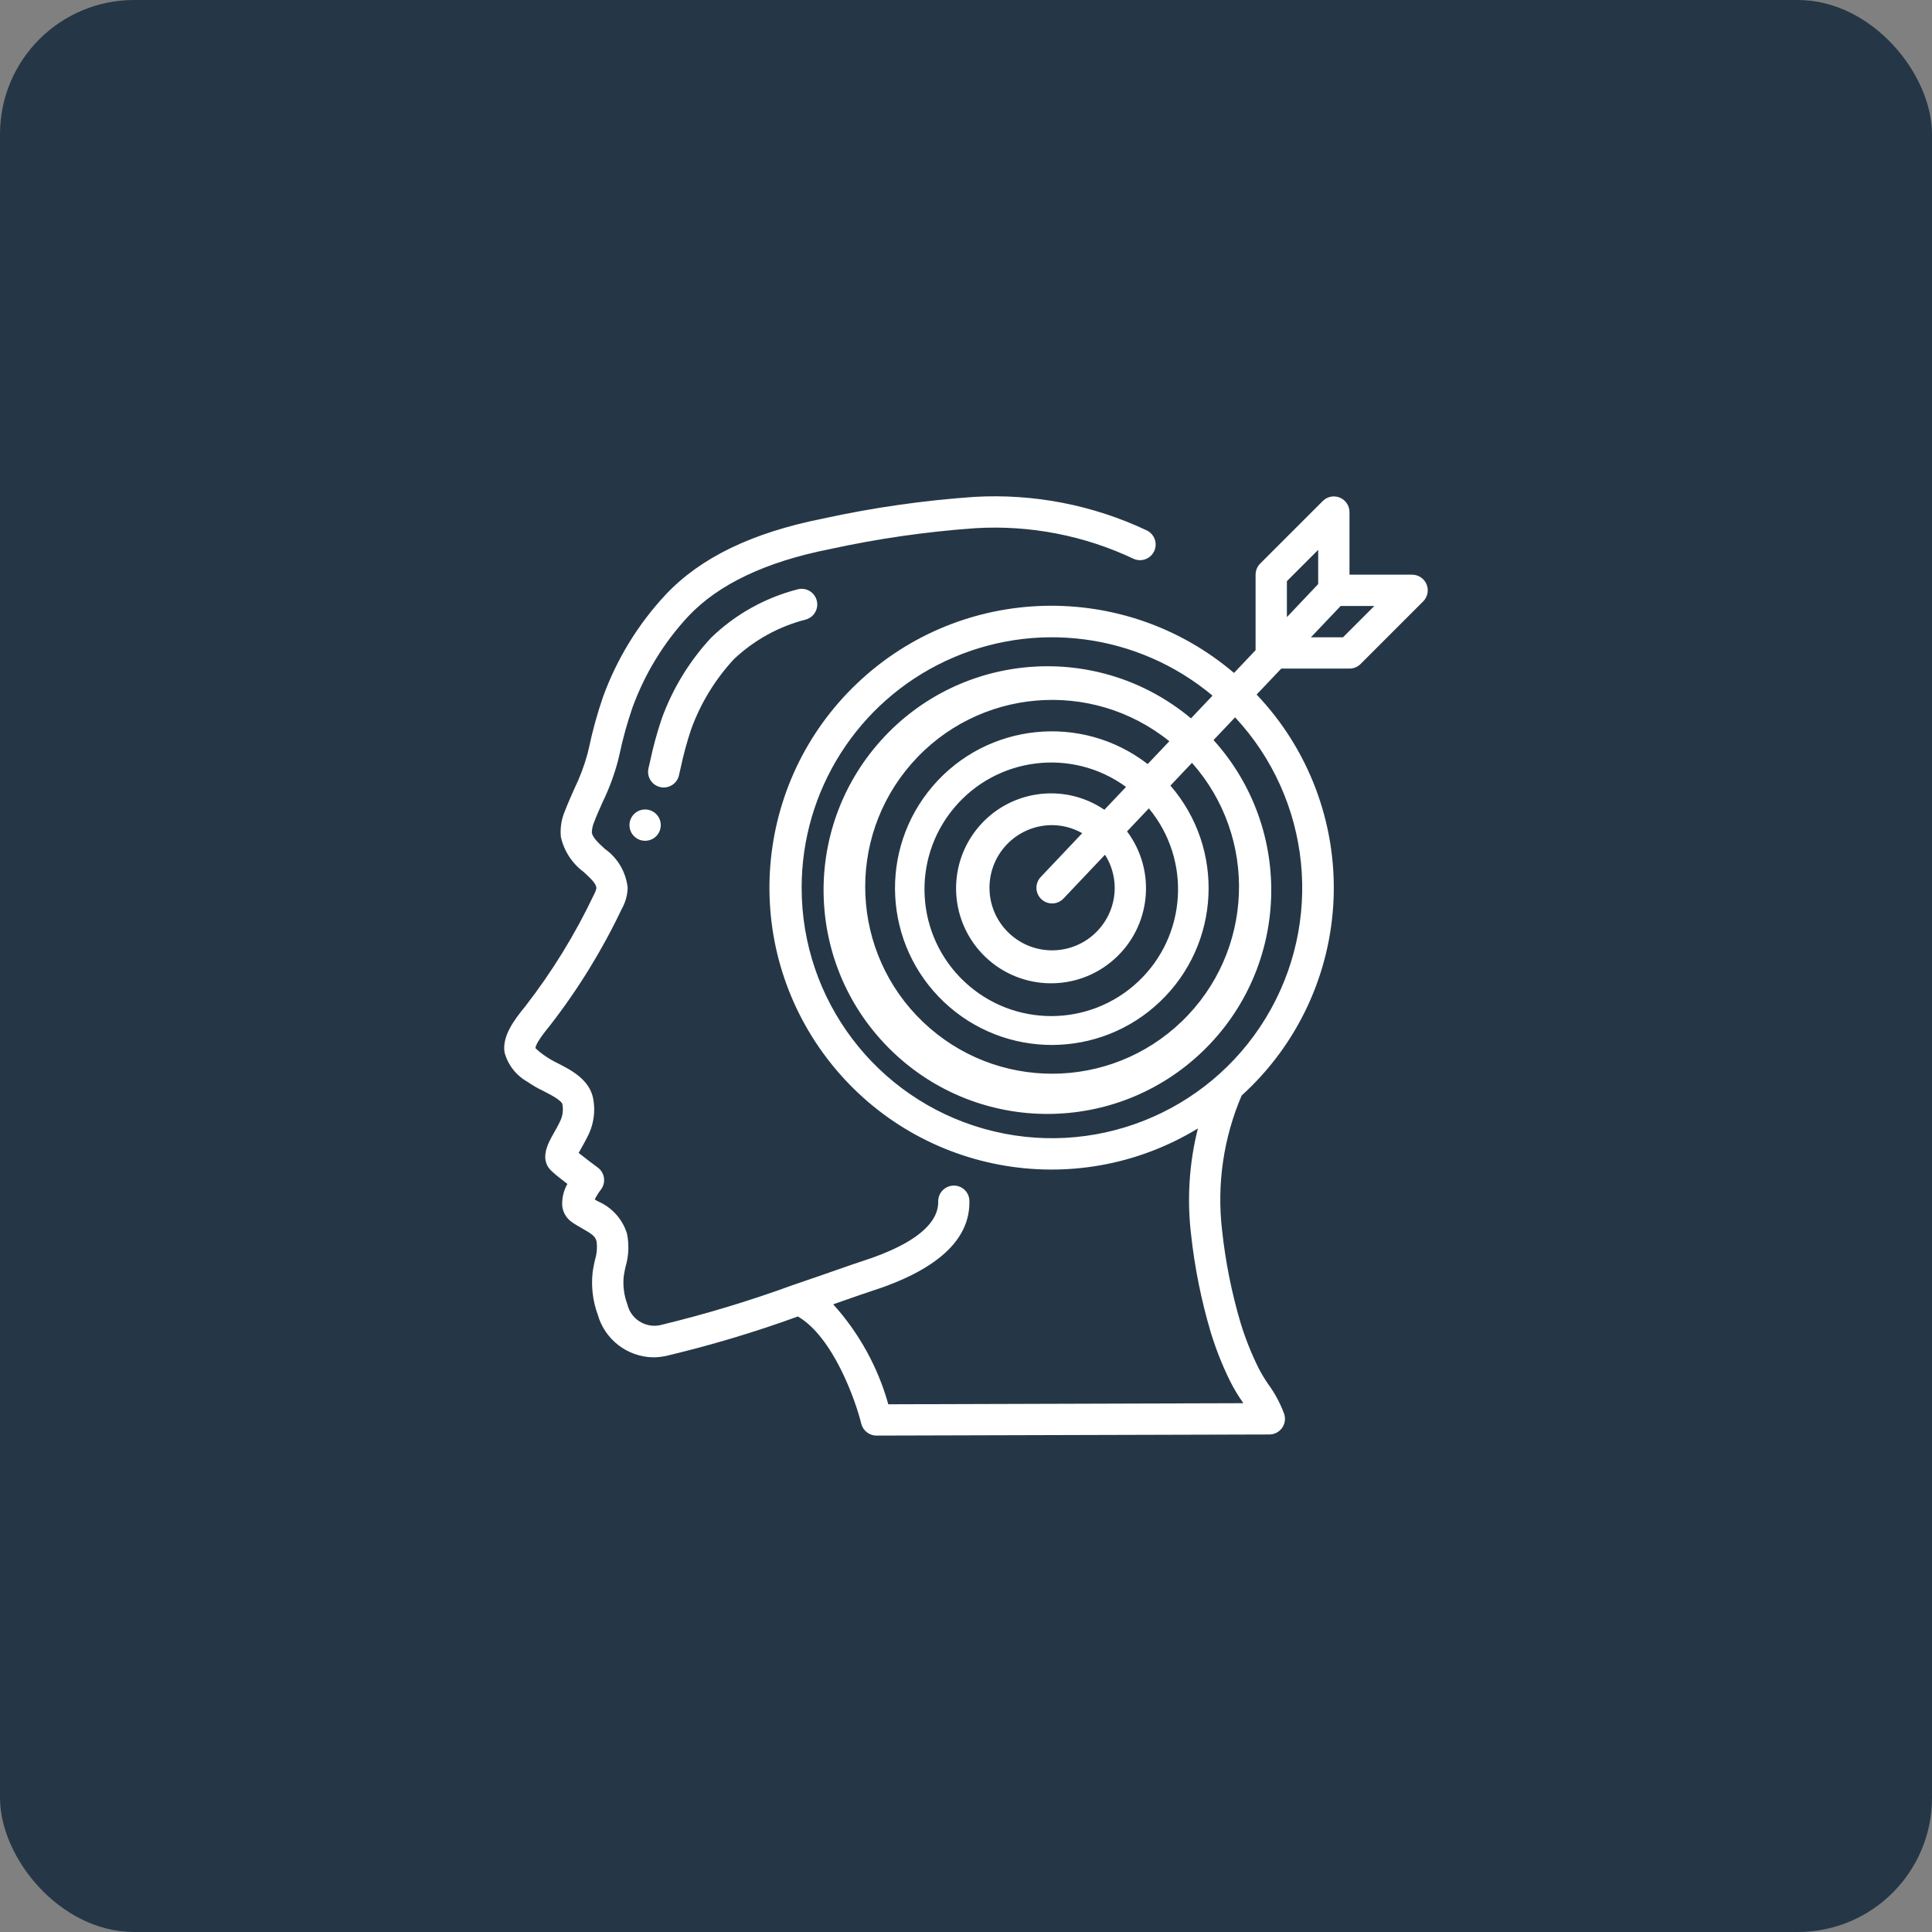 <svg width="144" height="144" viewBox="0 0 144 144" fill="none" xmlns="http://www.w3.org/2000/svg">
    <rect x="0" y="0" width="144" height="144" fill="#808080" stroke="none"/>
    <rect width="144" height="144" rx="10" fill="#253746" />
    <g clip-path="url(#clip0)">
        <path
            d="M39.3 80.623C39.684 80.889 40.089 81.123 40.512 81.323C41.016 81.581 41.862 82.012 41.92 82.314C41.994 82.713 41.947 83.125 41.783 83.496C41.61 83.87 41.426 84.191 41.27 84.468C40.842 85.222 40.128 86.485 41.206 87.367C41.458 87.601 41.893 87.938 42.291 88.242C41.999 88.753 41.866 89.339 41.911 89.926C41.973 90.388 42.223 90.803 42.602 91.074C42.861 91.256 43.138 91.415 43.411 91.57C44.1 91.963 44.37 92.145 44.461 92.511C44.526 92.981 44.486 93.459 44.344 93.911C44.277 94.224 44.209 94.537 44.17 94.844C44.054 95.908 44.185 96.983 44.553 97.987C45.078 99.841 46.754 101.132 48.68 101.167C49.001 101.166 49.322 101.132 49.636 101.065C52.969 100.275 56.253 99.292 59.472 98.122C62.101 99.664 63.761 104.354 64.194 106.114C64.323 106.635 64.791 107 65.327 107L94.61 106.918C94.981 106.918 95.33 106.74 95.549 106.441C95.768 106.142 95.832 105.756 95.721 105.402C95.432 104.611 95.033 103.865 94.538 103.185C94.258 102.783 94.006 102.362 93.783 101.926C93.256 100.856 92.816 99.745 92.466 98.605C91.8 96.35 91.338 94.04 91.087 91.703C90.687 88.283 91.19 84.818 92.545 81.653C96.718 77.874 99.189 72.57 99.399 66.945C99.609 61.319 97.54 55.846 93.66 51.767L95.498 49.833H100.583C100.893 49.833 101.19 49.71 101.408 49.492L106.075 44.825C106.409 44.491 106.508 43.989 106.328 43.554C106.147 43.118 105.722 42.833 105.25 42.833H100.583V38.167C100.583 37.695 100.299 37.27 99.863 37.089C99.427 36.908 98.926 37.008 98.592 37.342L93.925 42.008C93.707 42.227 93.584 42.524 93.584 42.833V48.461L91.976 50.158C83.796 43.198 71.683 43.528 63.894 50.923C56.105 58.318 55.148 70.397 61.674 78.927C68.201 87.457 80.11 89.692 89.284 84.108C88.636 86.682 88.463 89.354 88.773 91.991C89.042 94.466 89.533 96.913 90.241 99.3C90.625 100.554 91.109 101.776 91.689 102.953C91.955 103.479 92.257 103.985 92.593 104.469L92.671 104.586L66.209 104.667C65.434 101.899 64.028 99.349 62.102 97.216L63.152 96.848C63.933 96.576 64.521 96.371 64.822 96.274C69.821 94.693 72.32 92.417 72.252 89.507C72.249 89.198 72.122 88.903 71.899 88.688C71.676 88.474 71.376 88.359 71.067 88.368C70.423 88.384 69.913 88.918 69.928 89.562C69.956 90.762 68.973 92.513 64.122 94.048C63.806 94.149 63.198 94.362 62.392 94.643C61.523 94.946 60.421 95.332 59.203 95.745H59.196C55.913 96.948 52.563 97.961 49.163 98.778C48.075 98.986 47.017 98.301 46.762 97.223C46.513 96.559 46.419 95.847 46.487 95.141C46.519 94.897 46.574 94.653 46.627 94.409C46.865 93.603 46.899 92.751 46.728 91.928C46.389 90.857 45.602 89.986 44.569 89.542C44.488 89.496 44.407 89.45 44.327 89.403C44.453 89.149 44.604 88.907 44.777 88.682C44.973 88.434 45.059 88.117 45.017 87.804C44.975 87.491 44.807 87.208 44.553 87.021C44.273 86.816 43.613 86.321 43.129 85.931C43.185 85.83 43.245 85.718 43.305 85.617C43.488 85.295 43.698 84.917 43.901 84.49C44.271 83.673 44.38 82.761 44.212 81.879C43.932 80.456 42.569 79.758 41.574 79.25C41.238 79.09 40.917 78.903 40.612 78.691C40.362 78.523 40.128 78.334 39.912 78.124C39.912 77.948 40.101 77.519 40.99 76.437C43.08 73.747 44.871 70.839 46.334 67.763C46.608 67.281 46.762 66.74 46.784 66.185C46.665 65.012 46.043 63.948 45.079 63.269C44.613 62.836 44.162 62.428 44.111 62.05C44.12 61.774 44.182 61.502 44.292 61.249C44.482 60.75 44.703 60.26 44.922 59.77C45.401 58.783 45.783 57.752 46.064 56.691L46.181 56.194C46.428 55.028 46.748 53.877 47.136 52.75C48.057 50.212 49.48 47.886 51.322 45.912C53.554 43.551 57.067 41.88 61.78 40.943C65.385 40.152 69.043 39.625 72.725 39.366C76.776 39.129 80.823 39.914 84.492 41.65C85.073 41.911 85.756 41.657 86.026 41.079C86.296 40.502 86.052 39.815 85.479 39.536C81.464 37.638 77.037 36.778 72.603 37.036C68.808 37.3 65.036 37.841 61.319 38.656C56.059 39.706 52.234 41.55 49.627 44.308C47.568 46.511 45.976 49.107 44.946 51.941C44.526 53.161 44.18 54.405 43.913 55.667L43.796 56.159C43.547 57.075 43.212 57.966 42.795 58.819C42.562 59.35 42.321 59.881 42.11 60.434C41.844 61.047 41.739 61.717 41.804 62.382C42.039 63.428 42.643 64.354 43.505 64.991C44.075 65.513 44.449 65.882 44.454 66.203C44.412 66.38 44.345 66.55 44.256 66.709C42.858 69.653 41.146 72.436 39.148 75.01C38.303 76.038 37.419 77.237 37.605 78.438C37.853 79.364 38.464 80.151 39.3 80.623ZM102.434 45.167L100.1 47.5H97.708L99.924 45.167H102.434ZM95.917 43.316L98.25 40.983V43.533L95.917 45.998V43.316ZM59.75 66.167C59.744 58.919 63.937 52.324 70.502 49.255C77.068 46.185 84.817 47.197 90.374 51.849L88.769 53.543C81.874 47.779 71.652 48.512 65.651 55.201C59.649 61.89 60.024 72.131 66.499 78.363C72.973 84.595 83.221 84.579 89.676 78.326C96.131 72.073 96.473 61.831 90.45 55.161L92.056 53.465C97.756 59.585 98.687 68.75 94.333 75.891C89.98 83.031 81.406 86.402 73.356 84.138C65.305 81.874 59.744 74.53 59.75 66.167ZM83.084 66.167C83.084 68.744 80.994 70.833 78.417 70.833C75.84 70.833 73.75 68.744 73.75 66.167C73.75 63.589 75.84 61.5 78.417 61.5C79.204 61.505 79.977 61.712 80.662 62.101L77.57 65.368C77.126 65.835 77.146 66.574 77.614 67.017C78.082 67.46 78.82 67.441 79.264 66.973L82.361 63.706C82.829 64.442 83.079 65.295 83.084 66.167ZM82.315 60.355C79.268 58.287 75.145 58.9 72.832 61.765C70.518 64.63 70.788 68.79 73.452 71.332C76.116 73.874 80.284 73.949 83.037 71.505C85.791 69.061 86.211 64.913 84.003 61.967L85.629 60.251C88.816 64.093 88.464 69.752 84.826 73.17C81.188 76.588 75.519 76.588 71.882 73.168C68.245 69.748 67.895 64.089 71.084 60.248C74.272 56.407 79.898 55.708 83.929 58.652L82.315 60.355ZM85.542 56.949C80.613 53.141 73.565 53.867 69.516 58.599C65.467 63.33 65.839 70.406 70.362 74.687C74.886 78.967 81.972 78.949 86.473 74.645C90.974 70.341 91.31 63.264 87.237 58.553L88.843 56.857C93.796 62.444 93.463 70.944 88.088 76.126C82.713 81.309 74.207 81.332 68.804 76.179C63.4 71.026 63.02 62.529 67.943 56.914C72.865 51.299 81.339 50.564 87.155 55.247L85.542 56.949Z"
            fill="white" />
        <path
            d="M50.612 57.76L50.728 57.255C50.933 56.279 51.193 55.317 51.509 54.372C52.212 52.424 53.301 50.639 54.71 49.122C56.222 47.696 58.074 46.679 60.088 46.169C60.487 46.047 60.791 45.722 60.885 45.316C60.978 44.91 60.849 44.484 60.544 44.2C60.239 43.916 59.806 43.815 59.407 43.937C57.004 44.562 54.802 45.796 53.014 47.52C51.389 49.266 50.133 51.323 49.321 53.567C48.972 54.602 48.683 55.657 48.458 56.726L48.341 57.231C48.233 57.642 48.357 58.078 48.664 58.372C48.971 58.665 49.413 58.768 49.819 58.641C50.224 58.514 50.528 58.177 50.613 57.761L50.612 57.76Z"
            fill="white" />
        <path
            d="M48.083 62.667C48.728 62.667 49.25 62.144 49.25 61.5C49.25 60.856 48.728 60.333 48.083 60.333C47.439 60.333 46.917 60.856 46.917 61.5C46.917 62.144 47.439 62.667 48.083 62.667Z"
            fill="white" />
    </g>
    <defs>
        <clipPath id="clip0">
            <rect width="70" height="70" fill="white" transform="translate(37 37)" />
        </clipPath>
    </defs>
</svg>